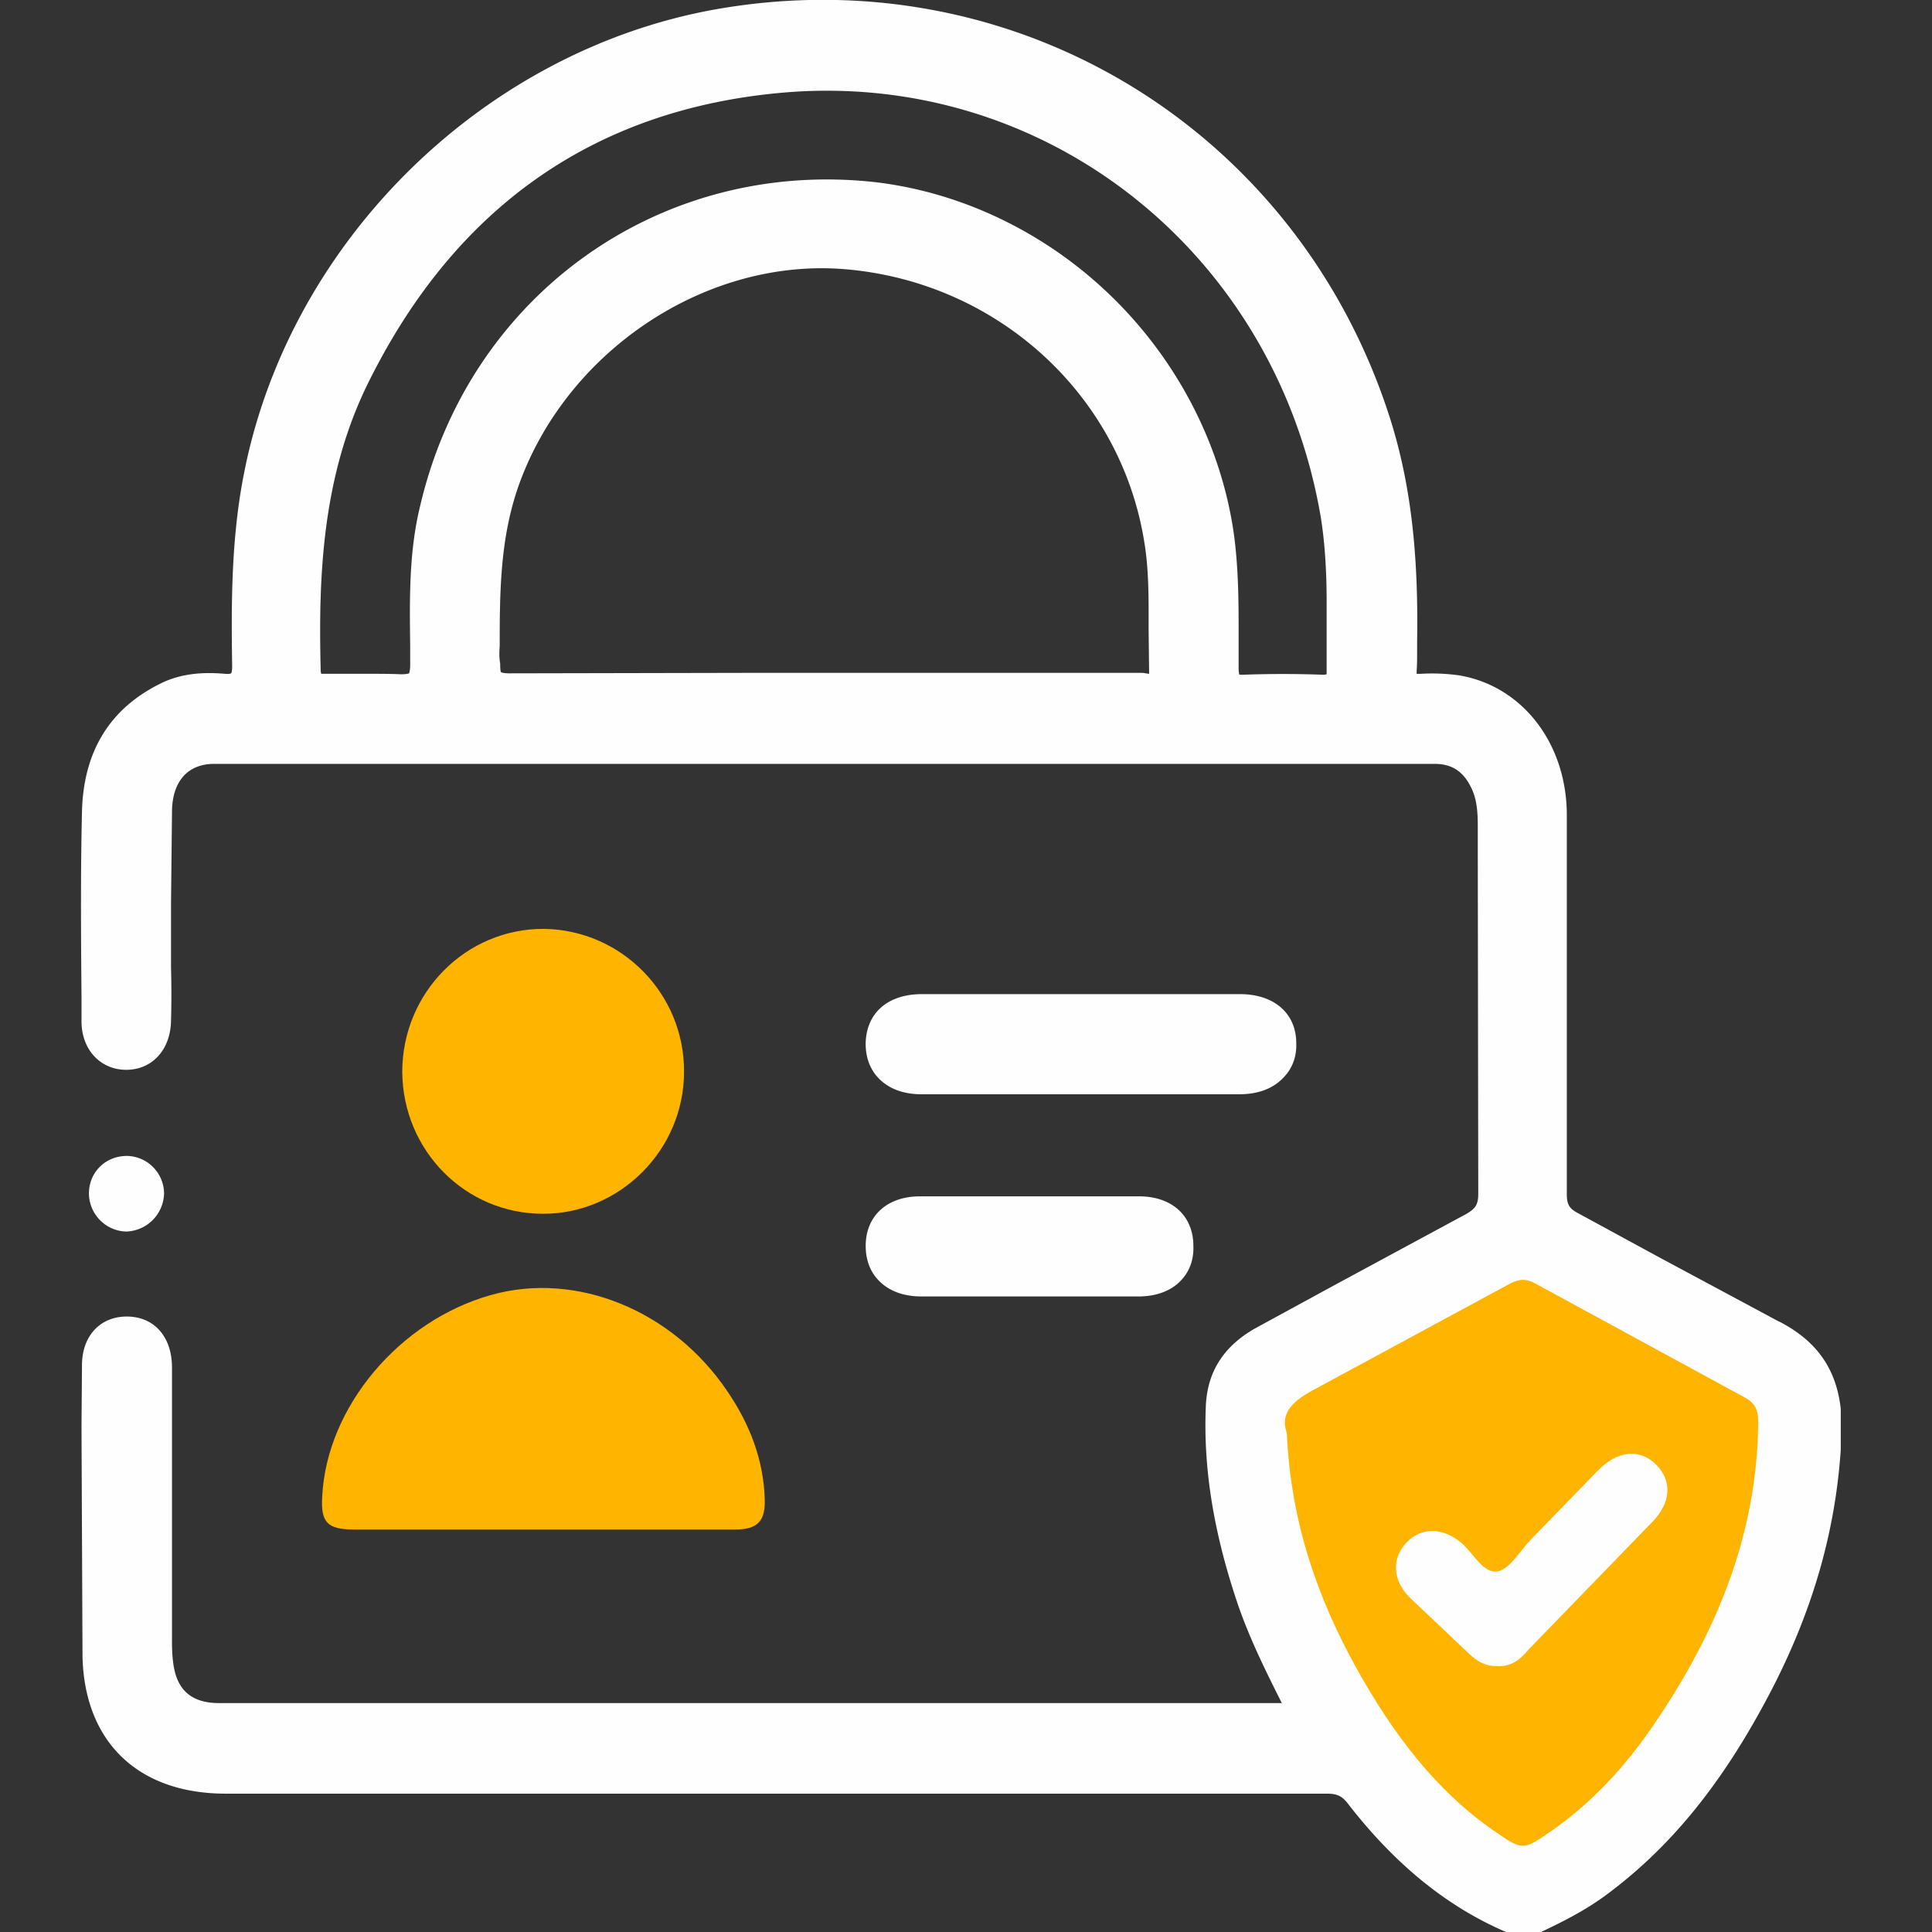 <svg xmlns="http://www.w3.org/2000/svg" width="48" height="48" fill="none" xmlns:v="https://vecta.io/nano"><rect width="100%" height="100%" fill="#333333" stroke="none"/><g clip-path="url(#A)"><g fill="#fefefe"><path d="M30.81 24.699h-7.907c-.852 0-1.384.473-1.396 1.231 0 .348.111.647.334.871.247.249.605.386 1.05.386h1.643 1.161 1.161 1.161 2.767c.47 0 .84-.137 1.1-.411.222-.224.334-.522.321-.858 0-.746-.556-1.219-1.396-1.219zm-2.507 5.024h-5.448c-.815 0-1.347.485-1.347 1.231 0 .348.111.647.334.871.247.249.605.385 1.05.385h1.878.803.815.815 1.087c.432 0 .803-.137 1.038-.385.222-.224.334-.523.321-.871 0-.746-.531-1.231-1.347-1.231zM2.21 29.627c.012-.522.432-.92.964-.908a.94.94 0 0 1 .902.933.97.97 0 0 1-.939.945c-.531-.012-.939-.46-.927-.97zm41.992 3.209l-3.014-1.617-1.989-1.082c-.21-.112-.272-.211-.272-.473v-9.441c-.012-1.766-1.112-3.184-2.681-3.445a4.88 4.88 0 0 0-.951-.037h-.099v-.075c.012-.149.012-.311.012-.46v-.261c.037-2.264-.173-3.98-.679-5.572C32.218 3.17 25.164-1.084 17.764.235 11.958 1.279 7.127 6.068 6.04 11.877c-.296 1.567-.296 3.159-.272 4.677 0 .149-.025.174-.025.174s-.025.025-.161.012c-.445-.037-1.025-.037-1.581.236-1.272.622-1.927 1.692-1.964 3.184-.037 1.542-.025 3.11-.012 4.615v.597c0 .697.457 1.194 1.087 1.207.655.012 1.124-.485 1.137-1.219a24.17 24.17 0 0 0 0-1.319v-.684-.933l.025-2.314c.025-.721.408-1.132 1.05-1.132h8.71H35.64c.432 0 .717.187.914.597.148.299.161.647.161.958v.721l.012 8.396c0 .274-.062.373-.297.51l-3.224 1.741-1.964 1.07c-.828.448-1.26 1.107-1.285 2.003-.062 1.555.21 3.172.815 4.938.284.809.642 1.542 1.075 2.401h-26.4c-.704 0-1.075-.336-1.149-1.045-.025-.187-.025-.386-.025-.585v-.05-2.326-4.329c0-.771-.445-1.269-1.124-1.269-.655 0-1.1.473-1.112 1.182l-.012 1.567.025 5.697c.049 2.127 1.384 3.408 3.558 3.408h3.57 23.794c.247 0 .371.062.507.236 1.174 1.517 2.458 2.562 3.928 3.197l.037.012h.815l.037-.012c.445-.212 1.038-.498 1.581-.896 1.557-1.144 2.829-2.674 3.978-4.814 1.211-2.239 1.828-4.453 1.903-6.767.012-1.281-.47-2.127-1.557-2.687zm-31.787-16.78c0-1.356.012-2.637.445-3.918 1.174-3.408 4.682-5.747 8.154-5.448 3.768.323 6.819 3.11 7.412 6.754.123.721.111 1.48.111 2.202l.012 1.02v.075c-.025 0-.062-.012-.086-.012-.049-.012-.087-.012-.136-.012h-6.375-1.433-1.89l-5.967.012c-.173 0-.198-.025-.21-.025-.012-.012-.025-.037-.025-.224-.025-.124-.025-.274-.012-.423zm-2.224.012v.435c0 .174-.025.211-.025.224 0 0-.037.025-.21.025-.259-.012-.531-.012-.791-.012h-.642-.42-.012-.111c0-.012-.012-.037-.012-.075-.062-2.351.037-4.851 1.186-7.165 2.15-4.341 5.584-6.754 10.192-7.189 6.548-.622 12.329 3.906 13.466 10.523.099.609.148 1.318.148 2.114v.597 1.07.137c-.012 0-.037.012-.087.012a26.79 26.79 0 0 0-2.001 0c-.05 0-.074 0-.087-.012 0-.025-.012-.062-.012-.137v-.56c0-.945.012-1.928-.136-2.911-.334-2.152-1.408-4.217-3.039-5.796S23.88 4.773 21.73 4.524c-5.325-.585-10.069 2.799-11.292 8.048-.284 1.157-.26 2.351-.247 3.495z"/></g><g fill="#ffb500"><path d="M31.971 35.609c-.185-.523.173-.821.716-1.107l4.831-2.612c.235-.124.408-.124.63 0l5.189 2.824c.284.149.346.336.346.622-.025 2.786-1.038 5.224-2.57 7.476-.704 1.045-1.544 1.965-2.582 2.687-.692.473-.692.485-1.396 0-1.495-1.032-2.545-2.463-3.422-4.03-.988-1.779-1.643-3.657-1.742-5.858zM13.454 38h-4.66c-.664 0-.83-.179-.788-.827.111-2.218 1.922-4.368 4.204-5.002 2.116-.592 4.508.386 5.863 2.398.553.813.899 1.695.927 2.687.014.537-.18.744-.733.744h-4.812zm3.54-11.368c0 1.936-1.592 3.524-3.5 3.524-1.938 0-3.485-1.573-3.5-3.524 0-1.966 1.577-3.569 3.53-3.554 1.923.03 3.485 1.618 3.47 3.554z"/></g><path d="M37.197 41.392c-.297.012-.507-.124-.704-.311l-1.445-1.368c-.457-.435-.482-.995-.099-1.393.371-.386.902-.373 1.359.013.297.249.531.759.89.709.309-.05.556-.498.815-.771l1.68-1.729c.494-.51 1.05-.56 1.458-.149.395.398.371.945-.111 1.43l-3.064 3.159c-.198.249-.445.435-.778.411z" fill="#fefefe"/></g><defs><clipPath id="A"><path fill="#fff" transform="translate(2)" d="M0 0h43.733v48H0z"/></clipPath></defs></svg>